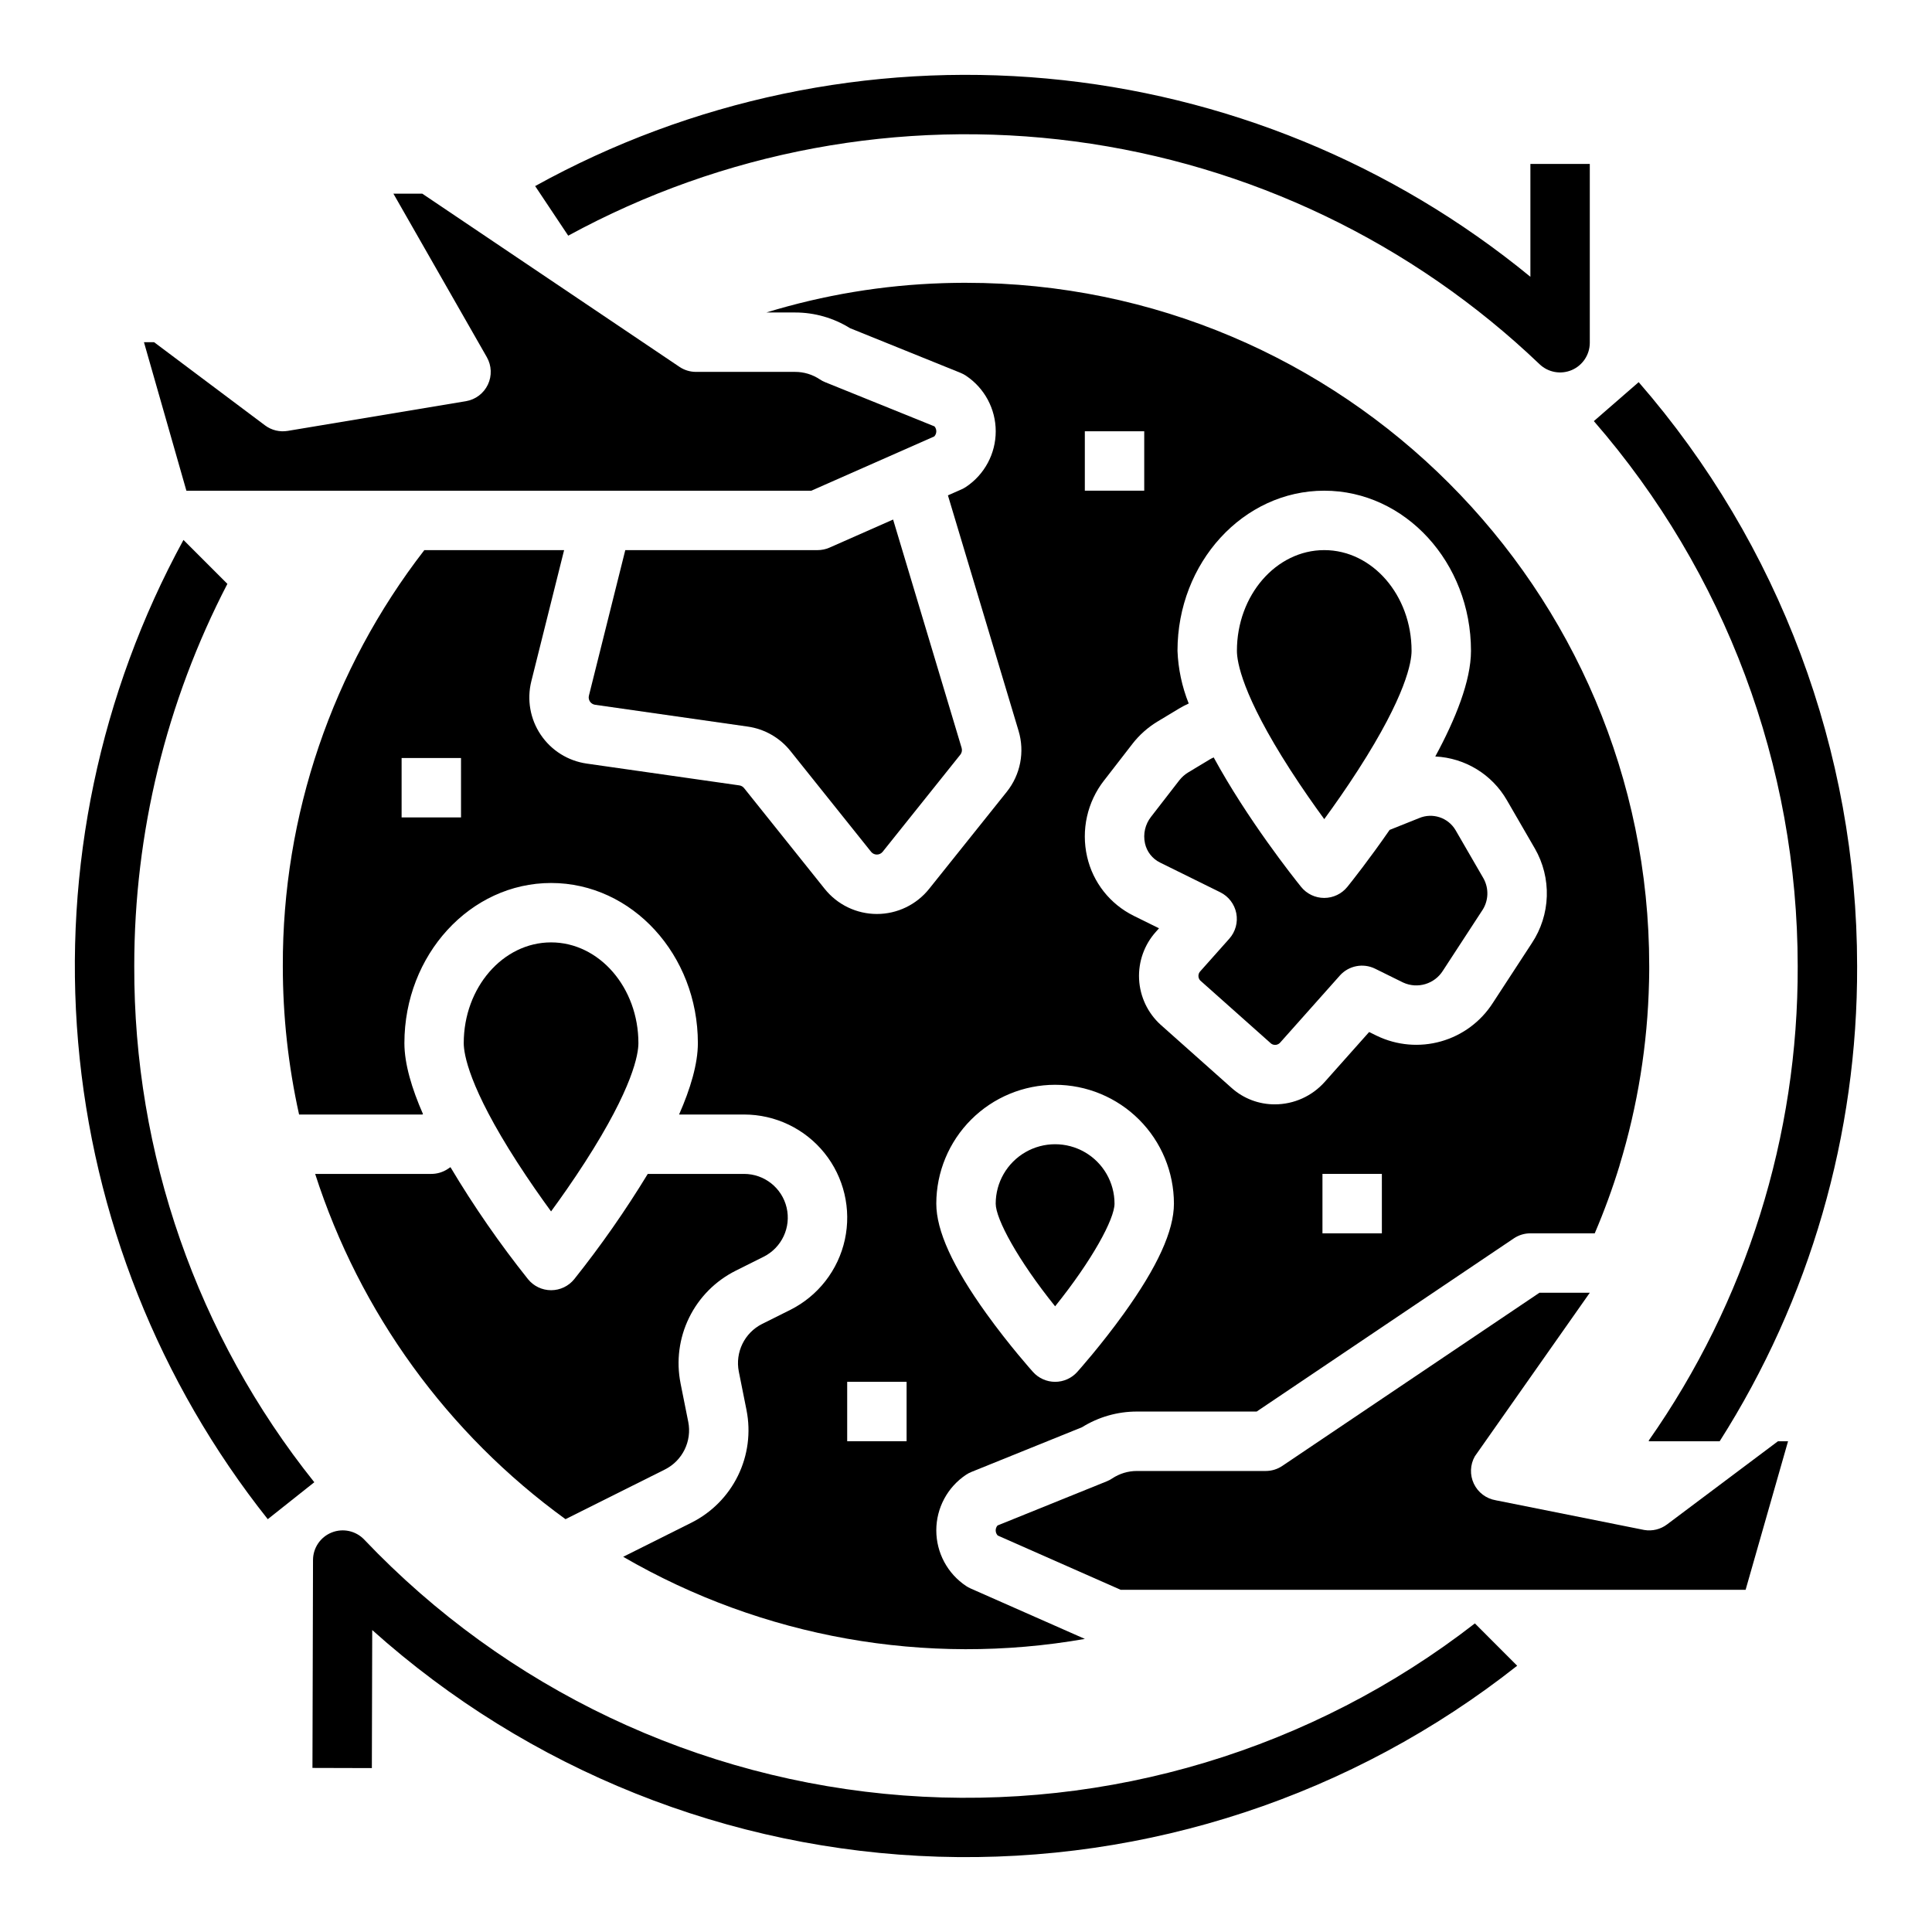 <?xml version="1.0" encoding="UTF-8"?>
<!-- The Best Svg Icon site in the world: iconSvg.co, Visit us! https://iconsvg.co -->
<svg fill="#000000" width="800px" height="800px" version="1.1" viewBox="144 144 512 512" xmlns="http://www.w3.org/2000/svg">
 <g>
  <path d="m326.39 520.79-2.043-10.211h0.004c-1.168-5.879-0.371-11.977 2.262-17.363 2.633-5.383 6.957-9.754 12.316-12.445l7.438-3.719-0.004 0.004c4.809-2.406 7.332-7.797 6.098-13.031-1.234-5.231-5.906-8.926-11.281-8.926h-25.516c-5.902 9.695-12.406 19.012-19.48 27.887-1.496 1.855-3.75 2.934-6.133 2.934s-4.637-1.078-6.133-2.934c-7.508-9.418-14.371-19.332-20.543-29.676l-0.703 0.469c-1.293 0.859-2.812 1.32-4.367 1.32h-30.785c11.832 36.773 35.07 68.824 66.344 91.5l26.348-13.172c4.668-2.344 7.195-7.516 6.18-12.637z"/>
  <path d="m439.36 462.98c0-5.625-3-10.824-7.871-13.637-4.871-2.812-10.875-2.812-15.746 0-4.871 2.812-7.871 8.012-7.871 13.637 0 4.059 5.883 14.957 15.742 27.207 9.859-12.254 15.746-23.148 15.746-27.207z"/>
  <path d="m494.94 361.08c2.625-3.59 5.809-8.113 8.965-13.016 12.793-19.855 14.176-28.699 14.176-31.582 0-14.719-10.383-26.695-23.141-26.695-12.762 0-23.145 11.977-23.145 26.695 0 2.883 1.383 11.727 14.176 31.582 3.16 4.902 6.344 9.426 8.969 13.016z"/>
  <path d="m451.43 372.59 15.957 7.875h-0.004c2.203 1.086 3.773 3.141 4.246 5.555 0.469 2.41-0.215 4.902-1.848 6.738l-7.668 8.613-0.004 0.004c-0.66 0.672-0.688 1.742-0.059 2.445l18.832 16.766v-0.004c0.773 0.547 1.832 0.395 2.426-0.34l15.754-17.695h-0.004c2.356-2.648 6.188-3.394 9.367-1.828l7.398 3.652c3.82 1.773 8.363 0.418 10.586-3.16l10.344-15.859h0.004c1.742-2.566 1.883-5.898 0.363-8.602l-7.402-12.785c-1.98-3.32-6.109-4.668-9.664-3.144l-7.789 3.113c-5.391 7.797-9.992 13.594-11.203 15.098v-0.004c-1.492 1.855-3.75 2.934-6.133 2.934-2.383 0-4.637-1.078-6.129-2.934-2.086-2.59-14.262-17.949-23.16-34.301-0.371 0.16-0.73 0.344-1.078 0.551l-5.644 3.402c-0.934 0.562-1.754 1.293-2.422 2.152l-7.449 9.621c-1.57 1.988-2.164 4.582-1.613 7.055 0.488 2.215 1.961 4.086 3.996 5.082z"/>
  <path d="m391.59 259.66c0.699-0.742 0.723-1.895 0.055-2.664l-28.969-11.711c-0.496-0.199-0.969-0.449-1.414-0.746-1.941-1.297-4.219-1.988-6.551-1.984h-26.266c-1.566 0-3.098-0.469-4.394-1.344l-68.148-45.891h-7.648l24.758 43.328c1.277 2.234 1.383 4.957 0.277 7.281-1.105 2.328-3.277 3.965-5.816 4.391l-47.23 7.871h-0.004c-2.121 0.352-4.293-0.176-6.016-1.469l-29.391-22.039h-2.684l11.246 39.359h165.61z"/>
  <path d="m615.17 525.95-29.391 22.043c-1.719 1.293-3.894 1.824-6.016 1.469l-39.359-7.871v-0.004c-2.543-0.422-4.715-2.062-5.816-4.387-1.105-2.328-1.004-5.047 0.273-7.281l30.453-43.328h-13.344l-68.148 45.891h0.004c-1.301 0.875-2.832 1.344-4.398 1.344h-34.137c-2.332-0.004-4.609 0.688-6.551 1.98-0.445 0.297-0.918 0.551-1.414 0.75l-28.969 11.711c-0.668 0.77-0.645 1.918 0.055 2.664l32.582 14.383h165.61l11.246-39.359z"/>
  <path d="m363.84 289.12c-1 0.441-2.082 0.668-3.18 0.668h-50.953l-9.637 38.559c-0.137 0.539-0.035 1.113 0.273 1.574 0.312 0.461 0.805 0.77 1.355 0.852l40.445 5.777c4.465 0.633 8.516 2.945 11.328 6.469l21.371 26.711c0.371 0.469 0.938 0.738 1.535 0.738 0.598 0 1.164-0.27 1.535-0.738l20.578-25.727 0.004 0.004c0.402-0.504 0.531-1.176 0.348-1.797l-18.16-60.527z"/>
  <path d="m400.02 564.3c-4.93-3.285-7.891-8.816-7.891-14.738s2.961-11.453 7.891-14.738c0.445-0.297 0.918-0.547 1.414-0.746l29.309-11.848c4.367-2.719 9.406-4.16 14.551-4.156h31.734l68.148-45.891c1.297-0.875 2.828-1.34 4.394-1.34h17.051c2.519-5.891 4.723-11.914 6.602-18.039l-0.016-0.004c4.801-15.746 7.426-32.07 7.801-48.527l0.004-0.129c0.004-0.242 0.012-0.48 0.016-0.723 0.004-0.195 0.008-0.395 0.012-0.59 0.004-0.219 0.008-0.438 0.008-0.66 0.004-0.254 0.004-0.512 0.008-0.766l0.004-0.328v-1.082c0-99.836-81.223-181.05-181.05-181.05-0.402 0-0.801 0-1.203 0.004h-0.043c-0.395 0.004-0.789 0.008-1.18 0.012h-0.055c-0.395 0.004-0.789 0.012-1.184 0.02h-0.047c-0.402 0.008-0.809 0.016-1.211 0.027h-0.004l-1.219 0.035h-0.016 0.004c-15.863 0.508-31.59 3.121-46.766 7.769h7.629c5.144-0.004 10.188 1.438 14.551 4.156l29.309 11.848c0.496 0.203 0.973 0.453 1.418 0.75 4.926 3.285 7.887 8.812 7.887 14.734s-2.961 11.453-7.887 14.738c-0.379 0.25-0.773 0.469-1.188 0.652l-3.594 1.586 18.723 62.41c1.676 5.574 0.5 11.613-3.133 16.156l-20.578 25.723c-3.363 4.203-8.453 6.648-13.832 6.648-5.379 0-10.469-2.445-13.832-6.648l-21.371-26.711c-0.312-0.391-0.762-0.648-1.258-0.719l-40.445-5.777c-4.965-0.711-9.395-3.488-12.191-7.652-2.801-4.16-3.703-9.312-2.484-14.18l8.684-34.738h-37.043c-24.422 31.539-37.621 70.324-37.5 110.21-0.008 13.238 1.438 26.438 4.309 39.359h32.668l0.172-0.113c-2.969-6.766-4.93-13.316-4.93-18.805 0-23.398 17.445-42.438 38.887-42.438s38.887 19.039 38.887 42.438c0 5.519-1.984 12.113-4.981 18.918h17.227c8.27 0 16.094 3.746 21.285 10.184 5.188 6.441 7.18 14.887 5.422 22.965-1.762 8.082-7.086 14.934-14.484 18.633l-7.438 3.715c-4.668 2.344-7.195 7.516-6.18 12.641l2.043 10.211-0.004-0.004c1.168 5.879 0.371 11.98-2.262 17.363-2.633 5.383-6.957 9.754-12.312 12.445l-18.109 9.055c36.949 21.434 80.277 29.141 122.35 21.762l-30.289-13.371c-0.414-0.184-0.812-0.402-1.188-0.652zm110.19-93.457h-15.746v-15.746h15.742zm-78.719-212.55h15.742v15.742l-15.742 0.004zm5.117 92.52 7.449-9.621h-0.004c1.855-2.402 4.144-4.438 6.746-6.004l5.648-3.402c0.832-0.5 1.691-0.949 2.574-1.348-1.781-4.449-2.785-9.172-2.973-13.961 0-23.398 17.445-42.438 38.887-42.438 21.445 0 38.891 19.035 38.891 42.438 0 7.961-4.125 18.152-9.465 28.004v-0.004c7.891 0.375 15.051 4.746 18.988 11.598l7.402 12.785v-0.004c2.211 3.844 3.309 8.23 3.168 12.66-0.141 4.434-1.516 8.738-3.969 12.434l-10.348 15.859c-3.18 4.953-8.062 8.57-13.727 10.168-5.664 1.602-11.715 1.07-17.016-1.488l-2.023-0.996-11.766 13.219v-0.004c-3.356 3.785-8.172 5.953-13.23 5.957-4.211 0.012-8.277-1.527-11.418-4.324l-18.832-16.766h-0.004c-3.43-3.109-5.484-7.457-5.715-12.082-0.23-4.625 1.379-9.152 4.484-12.59l0.797-0.895-6.688-3.301v-0.004c-6.273-3.09-10.816-8.844-12.367-15.66-1.621-7.078 0.031-14.512 4.504-20.23zm-12.992 80.668c8.348 0.008 16.352 3.328 22.258 9.23 5.902 5.902 9.223 13.906 9.23 22.258 0 7.191-4.348 16.734-13.289 29.168-6.082 8.457-12.086 15.168-12.34 15.449-1.492 1.664-3.621 2.613-5.859 2.613-2.234 0-4.363-0.949-5.859-2.613-0.254-0.281-6.258-6.992-12.34-15.449-8.941-12.438-13.289-21.977-13.289-29.168 0.012-8.352 3.332-16.355 9.234-22.258s13.906-9.223 22.254-9.23zm-157.44-70.852h-15.746v-15.742h15.742zm118.08 165.31h-15.742v-15.742h15.742z"/>
  <path d="m299.01 452.02c12.797-19.855 14.176-28.703 14.176-31.582 0-14.719-10.383-26.695-23.145-26.695s-23.145 11.977-23.145 26.695c0 2.883 1.383 11.727 14.176 31.582 3.16 4.902 6.34 9.426 8.965 13.016 2.633-3.59 5.816-8.113 8.973-13.016z"/>
  <path d="m549.57 187.45v29.902c-36.5-29.953-81.152-48.258-128.18-52.543-47.023-4.289-94.25 5.641-135.57 28.504l8.766 13.148v-0.004c40.977-22.352 87.996-31.102 134.27-24.977 46.27 6.125 89.398 26.801 123.15 59.047 2.277 2.172 5.633 2.777 8.531 1.539 2.894-1.242 4.773-4.086 4.773-7.238v-47.379z"/>
  <path d="m534.86 574.22c-43.082 33.449-97.059 49.699-151.45 45.594-54.391-4.106-105.32-28.27-142.89-67.809-2.219-2.328-5.629-3.07-8.613-1.879-2.988 1.191-4.949 4.078-4.957 7.289l-0.148 55.105 15.742 0.043 0.098-36.578h0.004c41.363 37.059 94.477 58.328 149.99 60.059 55.508 1.73 109.85-16.191 153.43-50.605z"/>
  <path d="m179.58 400c-0.012-35.25 8.453-69.984 24.68-101.27l-11.641-11.641c-22.18 40.668-31.887 86.965-27.914 133.12 3.973 46.148 21.449 90.109 50.254 126.39l12.332-9.789c-31.043-38.824-47.875-87.094-47.711-136.8z"/>
  <path d="m578.27 245.27-11.883 10.328c34.824 40.051 54.008 91.332 54.023 144.41 0.156 45.008-13.648 88.961-39.508 125.8l0.148 0.148h18.676c23.938-37.633 36.582-81.348 36.43-125.95-0.016-56.871-20.574-111.82-57.887-154.73z"/>
 </g>
</svg>